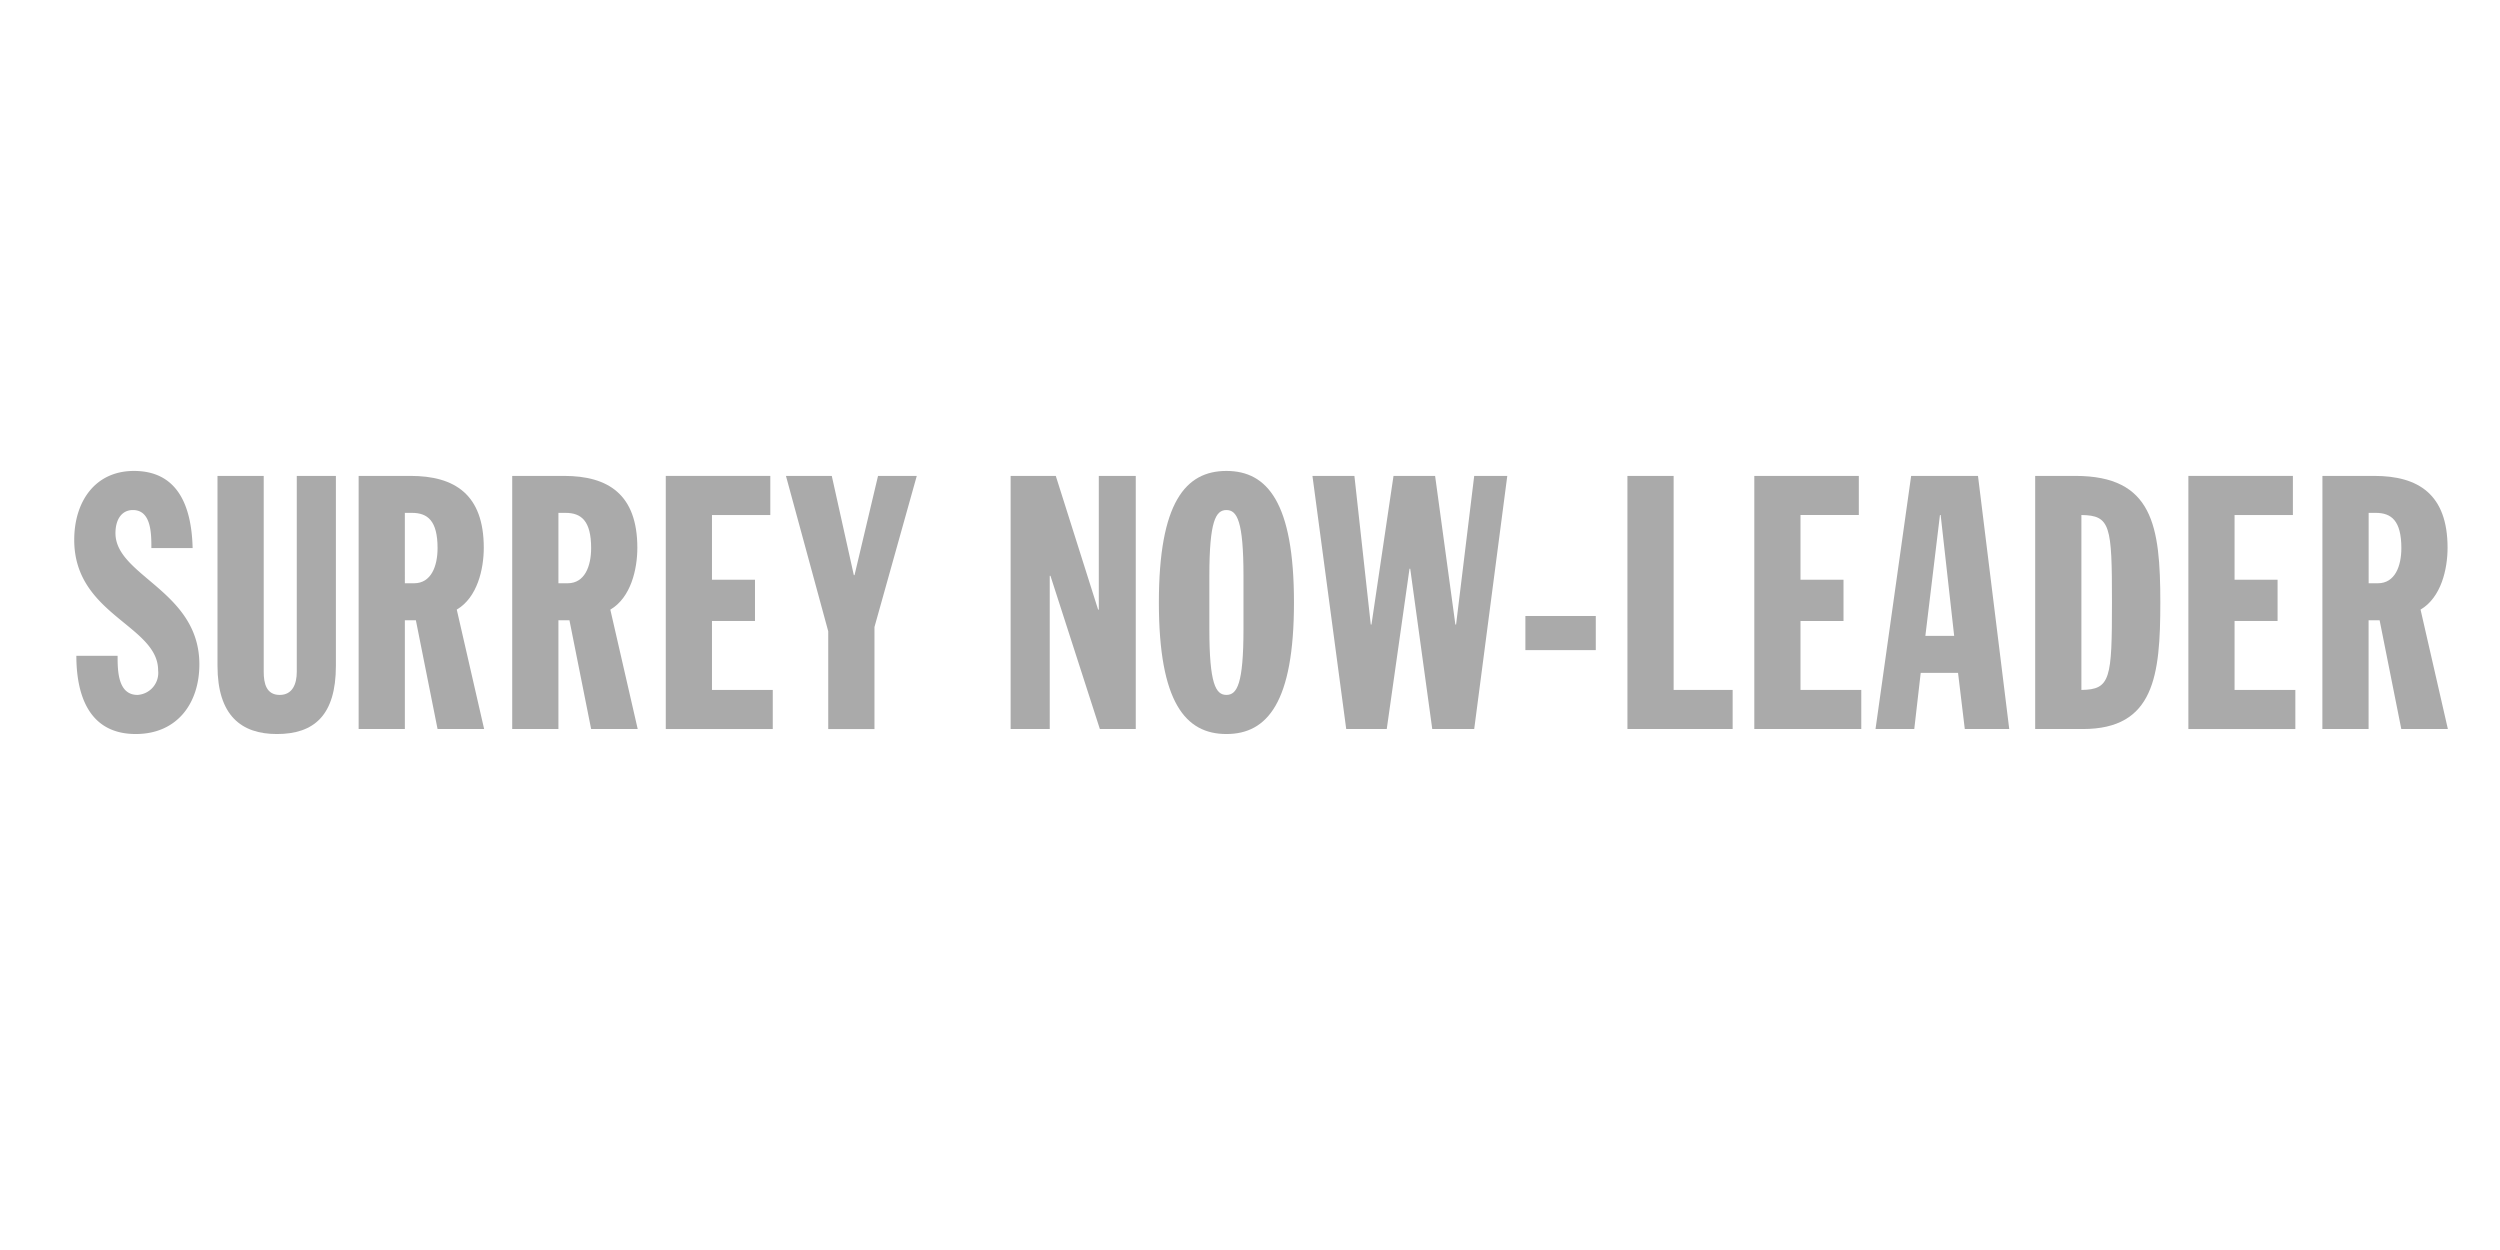 <?xml version="1.0" encoding="UTF-8"?> <svg xmlns="http://www.w3.org/2000/svg" xmlns:xlink="http://www.w3.org/1999/xlink" width="240" height="120" viewBox="0 0 240 120"><defs><clipPath id="clip-path"><rect id="Rectangle_13" data-name="Rectangle 13" width="227.874" height="25.256" fill="#aaa"></rect></clipPath></defs><g id="_12-surrey-Grey" data-name="12-surrey-Grey" transform="translate(-240 -240)"><rect id="Rectangle_84" data-name="Rectangle 84" width="240" height="120" transform="translate(240 240)" fill="none"></rect><g id="_11-surrey-GREY" data-name="11-surrey-GREY" transform="translate(247.126 285.21)"><g id="Group_82" data-name="Group 82" transform="translate(0 0)" clip-path="url(#clip-path)"><path id="Path_240" data-name="Path 240" d="M4.164,17.748c0,1.365,0,3.754,1.911,3.754a2.119,2.119,0,0,0,1.979-2.355C8.054,14.813,0,13.823,0,6.621,0,2.969,1.979,0,5.734,0c3.993,0,5.529,3.038,5.632,7.406H7.406c0-1.365,0-3.652-1.775-3.652-1.058,0-1.673.887-1.673,2.219,0,4.129,8.055,5.529,8.055,12.594,0,3.72-2.116,6.689-6.109,6.689-4.744,0-5.7-4.164-5.7-7.508Z" transform="translate(0 0)" fill="#aaa"></path><path id="Path_241" data-name="Path 241" d="M28.814,1h4.437V19.807c0,1.093.239,2.219,1.536,2.219,1.229,0,1.638-1.058,1.638-2.219V1H40.18V19.227c0,4.778-2.116,6.553-5.666,6.553-3.413,0-5.7-1.775-5.7-6.553Z" transform="translate(-15.06 -0.523)" fill="#aaa"></path><path id="Path_242" data-name="Path 242" d="M57.2,1h4.983c4.232,0,7.031,1.775,7.031,6.895,0,2.048-.615,4.778-2.594,5.939L69.248,25.3H64.777L62.695,14.858H61.637V25.3H57.2Zm4.437,10.307h.887c1.639,0,2.253-1.638,2.253-3.379,0-2.628-.956-3.379-2.458-3.379h-.683Z" transform="translate(-29.897 -0.523)" fill="#aaa"></path><path id="Path_243" data-name="Path 243" d="M88.087,1H93.07C97.3,1,100.1,2.776,100.1,7.9c0,2.048-.614,4.778-2.594,5.939L100.135,25.3H95.664L93.582,14.858H92.524V25.3H88.087Zm4.437,10.307h.887c1.639,0,2.253-1.638,2.253-3.379,0-2.628-.956-3.379-2.457-3.379h-.683Z" transform="translate(-46.041 -0.523)" fill="#aaa"></path><path id="Path_244" data-name="Path 244" d="M118.974,1h10.034V4.756h-5.6v6.211h4.13v3.959h-4.13v6.621h5.836V25.3H118.974Z" transform="translate(-62.185 -0.523)" fill="#aaa"></path><path id="Path_245" data-name="Path 245" d="M147.2,15.916,143.141,1h4.4l2.116,9.523h.068L151.981,1h3.72l-4.062,14.505v9.8H147.2Z" transform="translate(-74.816 -0.523)" fill="#aaa"></path><path id="Path_246" data-name="Path 246" d="M188.328,1h4.335l4.062,12.833h.068V1h3.549V25.3h-3.447l-4.744-14.71h-.068V25.3h-3.754Z" transform="translate(-98.434 -0.523)" fill="#aaa"></path><path id="Path_247" data-name="Path 247" d="M224.628,0c3.925,0,6.485,3.037,6.485,12.628s-2.56,12.628-6.485,12.628-6.484-3.038-6.484-12.628S220.7,0,224.628,0m-1.638,15.188c0,5.256.614,6.314,1.638,6.314s1.638-1.058,1.638-6.314v-5.12c0-5.256-.614-6.314-1.638-6.314s-1.638,1.058-1.638,6.314Z" transform="translate(-114.018 0)" fill="#aaa"></path><path id="Path_248" data-name="Path 248" d="M249.03,1h4.028l1.57,14.267h.068L256.812,1h3.993l1.946,14.267h.068L264.559,1h3.175l-3.175,24.3h-4.027L258.416,9.909h-.068L256.163,25.3h-3.891Z" transform="translate(-130.161 -0.523)" fill="#aaa"></path><rect id="Rectangle_12" data-name="Rectangle 12" width="6.758" height="3.276" transform="translate(139.312 13.925)" fill="#aaa"></rect><path id="Path_249" data-name="Path 249" d="M312.378,1h4.437V21.548h5.665V25.3h-10.1Z" transform="translate(-163.272 -0.523)" fill="#aaa"></path><path id="Path_250" data-name="Path 250" d="M337.9,1h10.034V4.756h-5.6v6.211h4.129v3.959h-4.129v6.621h5.836V25.3H337.9Z" transform="translate(-176.613 -0.523)" fill="#aaa"></path><path id="Path_251" data-name="Path 251" d="M365.7,1h6.417l3,24.3H370.85l-.648-5.392h-3.584L366,25.3h-3.72Zm2.833,3.755h-.068l-1.4,11.6h2.765Z" transform="translate(-189.356 -0.523)" fill="#aaa"></path><path id="Path_252" data-name="Path 252" d="M394.386,1h3.857c7.441,0,8.157,4.779,8.157,12.15,0,7.031-.58,12.15-7.44,12.15h-4.574Zm4.437,20.547c2.8-.034,2.935-1.058,2.935-8.43,0-7.338-.136-8.328-2.935-8.362Z" transform="translate(-206.135 -0.523)" fill="#aaa"></path><path id="Path_253" data-name="Path 253" d="M425.2,1h10.034V4.756h-5.6v6.211h4.129v3.959h-4.129v6.621h5.836V25.3H425.2Z" transform="translate(-222.242 -0.523)" fill="#aaa"></path><path id="Path_254" data-name="Path 254" d="M452.157,1h4.983c4.232,0,7.031,1.775,7.031,6.895,0,2.048-.614,4.778-2.594,5.939L464.2,25.3h-4.471l-2.082-10.444h-1.058V25.3h-4.437Zm4.437,10.307h.887c1.639,0,2.253-1.638,2.253-3.379,0-2.628-.956-3.379-2.457-3.379h-.683Z" transform="translate(-236.33 -0.523)" fill="#aaa"></path></g></g></g></svg> 